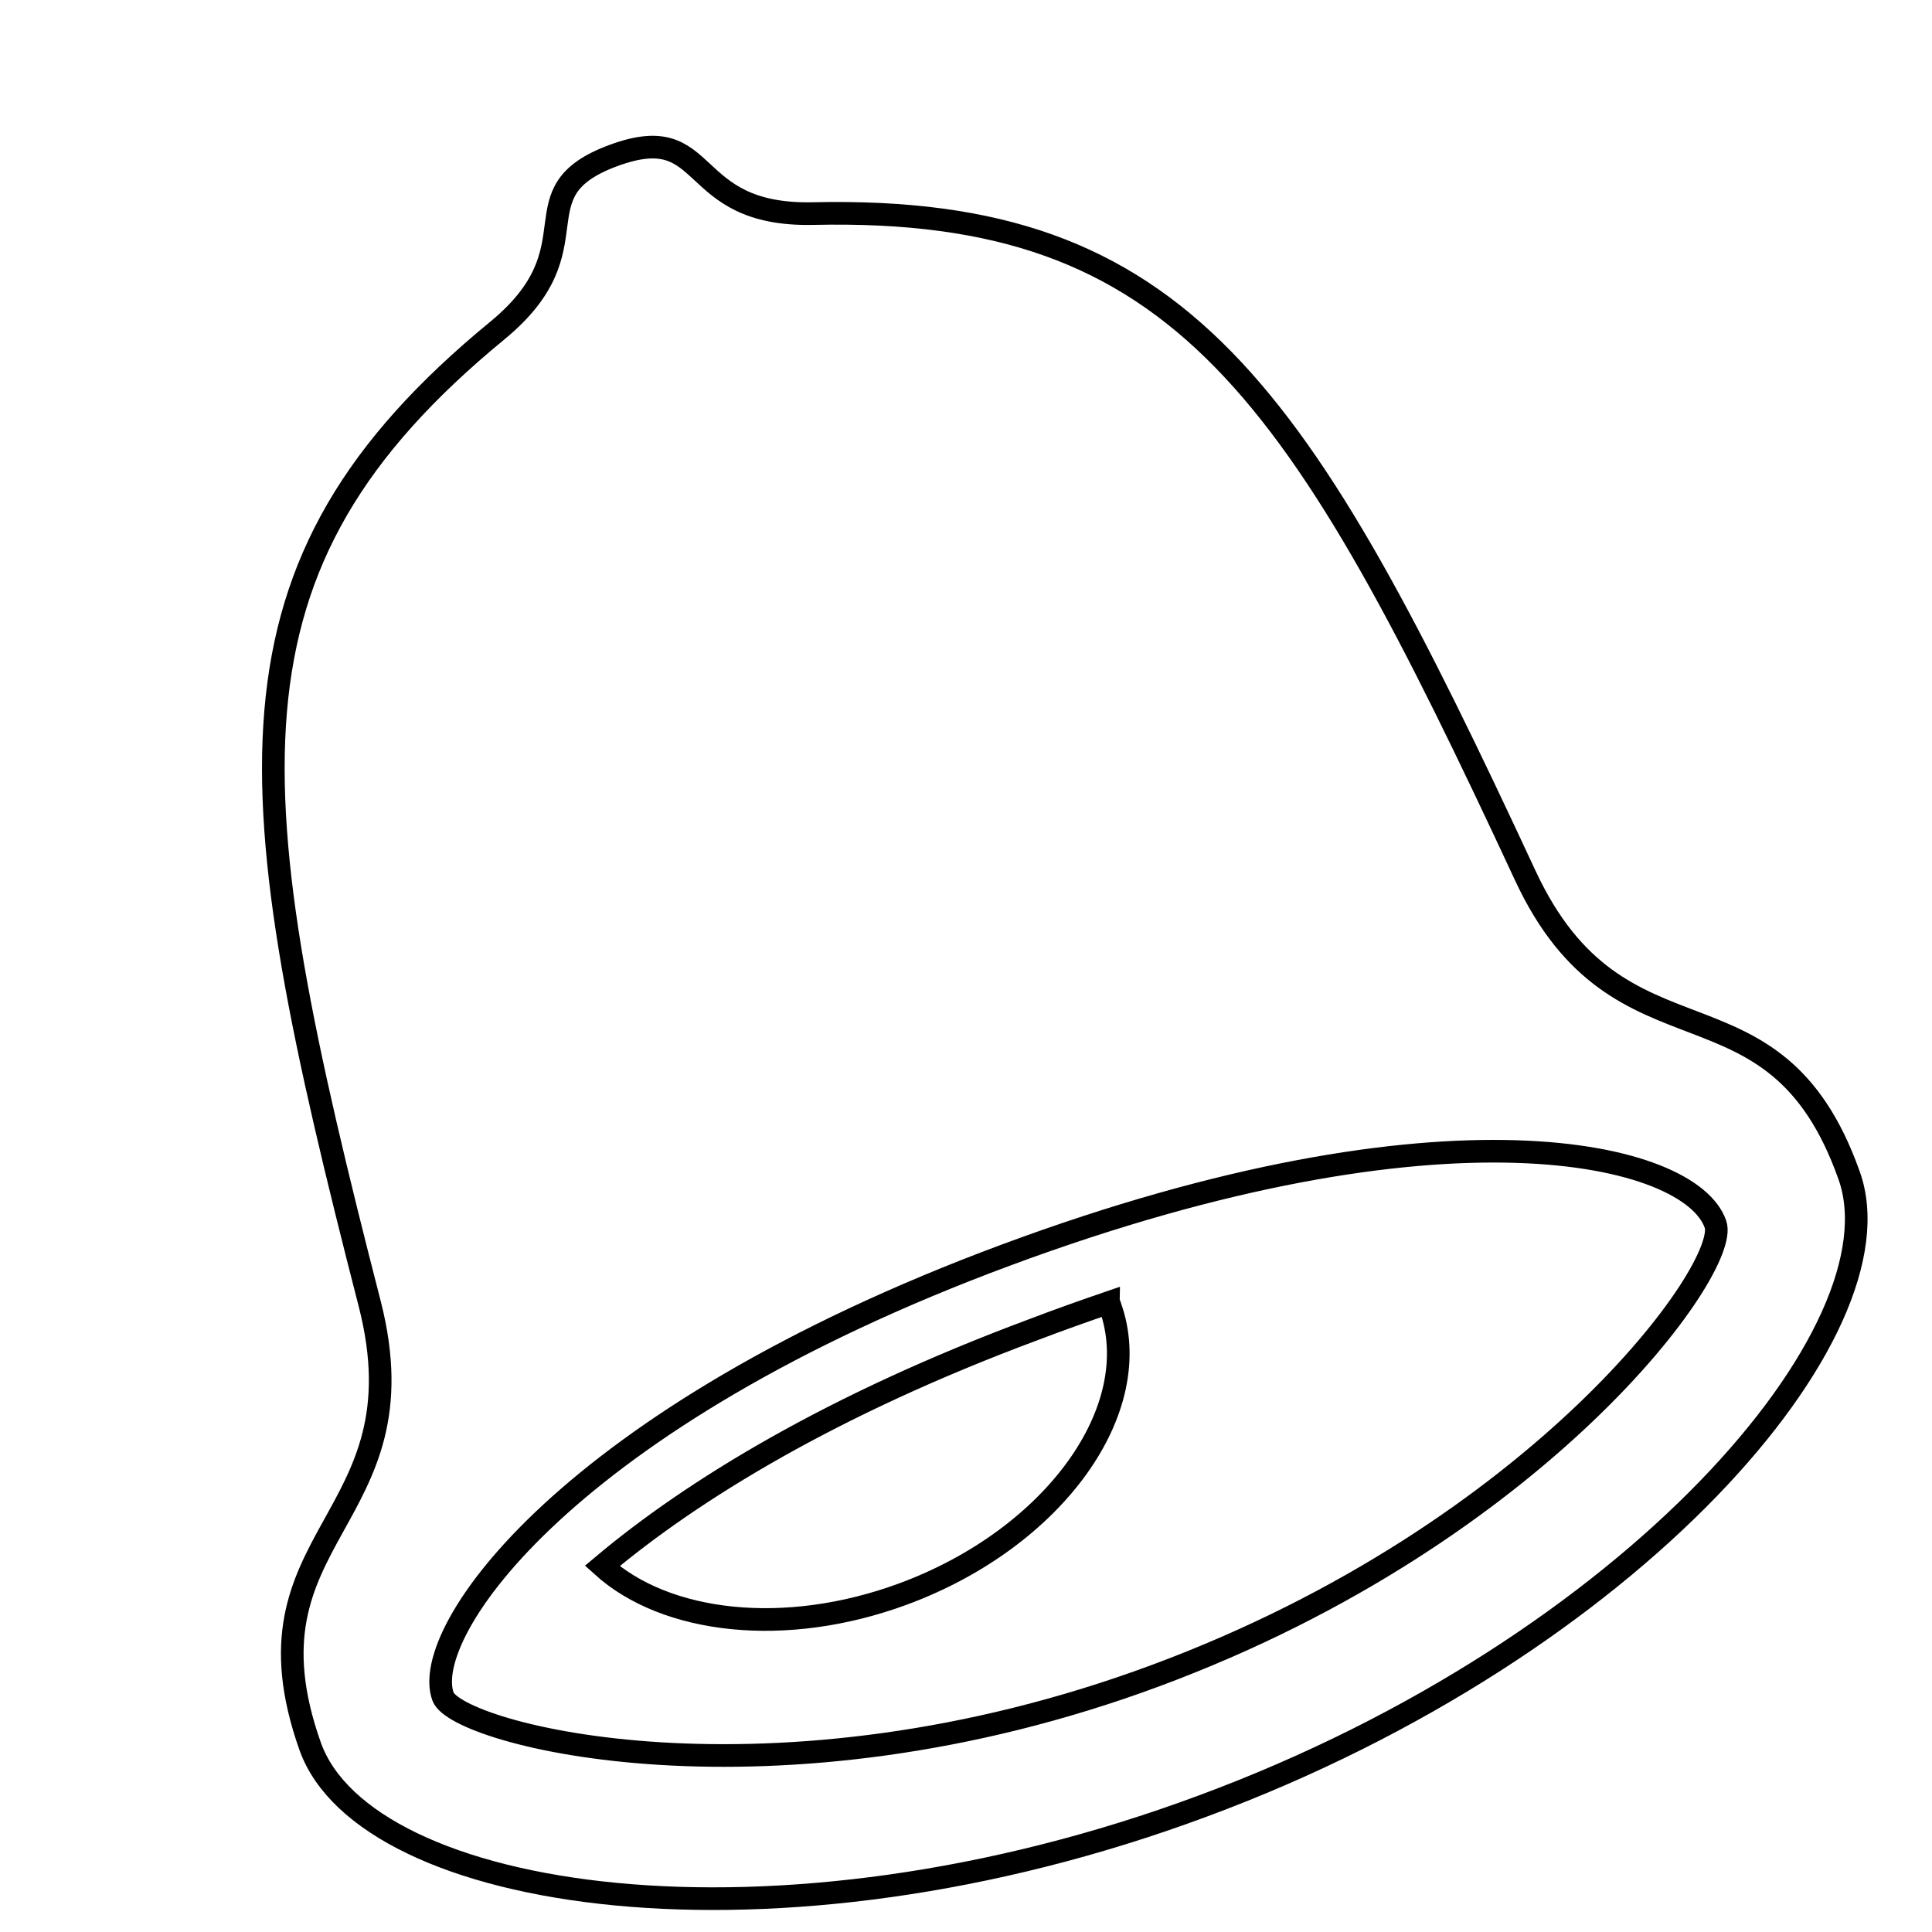 <?xml version="1.0" encoding="utf-8"?>
<!-- Svg Vector Icons : http://www.onlinewebfonts.com/icon -->
<!DOCTYPE svg PUBLIC "-//W3C//DTD SVG 1.1//EN" "http://www.w3.org/Graphics/SVG/1.1/DTD/svg11.dtd">
<svg version="1.1" xmlns="http://www.w3.org/2000/svg" xmlns:xlink="http://www.w3.org/1999/xlink" x="0px" y="0px" viewBox="0 0 256 256" enable-background="new 0 0 256 256" xml:space="preserve">
<g><g><path stroke-width="3" fill-opacity="0" stroke="#000000"  d="M10,4.4L10,4.4L10,4.4z"/><path stroke-width="3" fill-opacity="0" stroke="#000000"  d="M202.1,116c-29.9-64.3-45.4-88.8-94.3-87.7c-17.4,0.4-13.2-12.6-26.5-7.7c-13.3,4.9-1.9,12.1-15.4,23.2C27.8,75.1,31.3,104,49,172.8c7.4,29-17.9,30.4-7.9,58.6c7.3,20.5,61.3,29.1,118.3,7.9c57-21.1,93-63.1,85.6-83.6C235,127.6,214.7,143.1,202.1,116L202.1,116z M153.2,222c-50.9,18.9-92.7,7.8-94.5,2.8c-3.1-8.5,16.4-36.9,74.6-58.5c58.2-21.6,90.7-13.6,94-4.1C229.4,167.9,204.1,203.1,153.2,222L153.2,222z M136.9,176.2c-26.6,9.9-45.1,21.2-57.1,31.3c8.4,7.6,24.2,9.5,39.9,3.7c20-7.4,32.3-24.5,27.4-38.1c0-0.2-0.2-0.3-0.2-0.5C143.7,173.7,140.3,174.9,136.9,176.2L136.9,176.2z"/></g></g>
</svg>